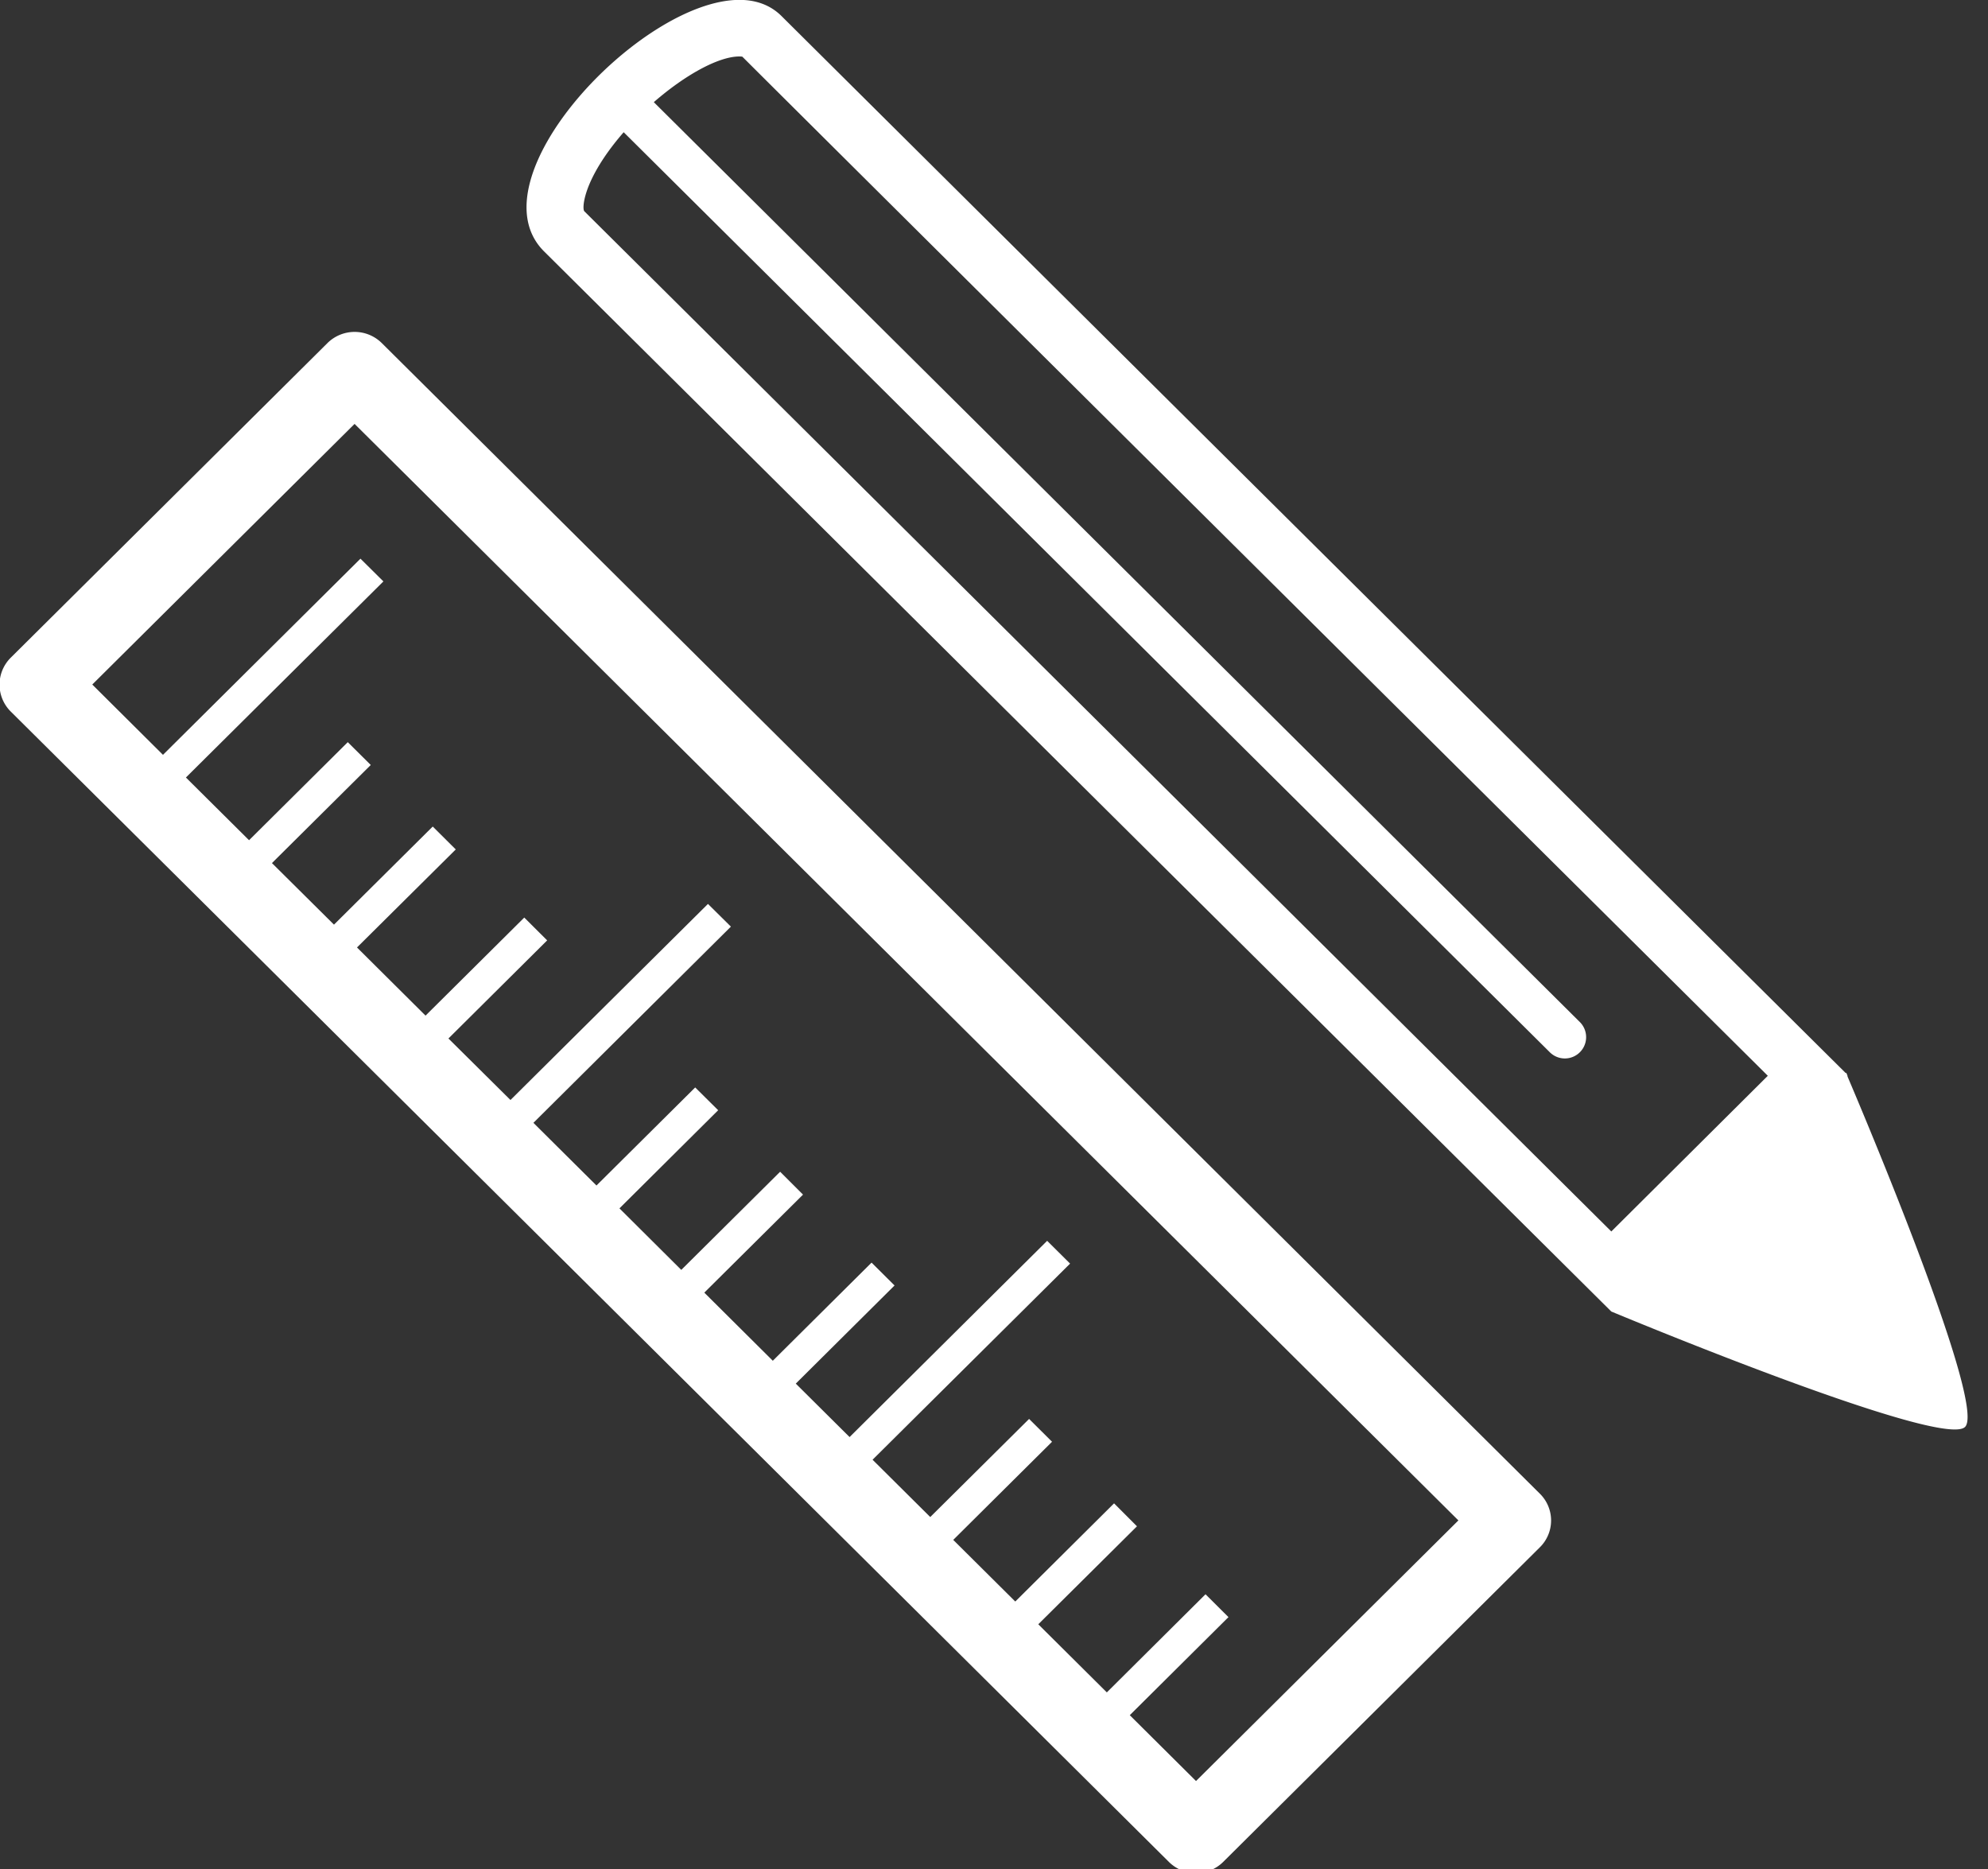 <svg xmlns="http://www.w3.org/2000/svg" preserveAspectRatio="xMidYMid" width="50" height="47" viewBox="0 0 50 47"><rect x="0" y="0" width="50" height="47" fill="#333333" stroke="none"/><defs><style>.cls-2{fill:#fff}</style></defs><path d="M49.423 35.883c-.572.575-8.897-2.902-8.897-2.902L13.684 6.322c-1.822-1.813 2.429-6.325 4.914-6.325.41 0 .771.125 1.051.4a87107.73 87107.73 0 0 0 26.775 26.59l.013-.011.013.038c.013.015.019.062.019.062s3.53 8.235 2.954 8.807zM18.671 1.426s-.021-.006-.075-.006c-.531 0-1.378.475-2.152 1.149l23.293 23.135a.535.535 0 1 1-.76.755L15.686 3.325c-.368.423-.682.876-.869 1.323-.16.389-.158.629-.12.665l25.829 25.655 3.936-3.915c-4.72-4.686-24.383-24.218-25.791-25.627zm20.056 37.486l-7.963 7.91a.969.969 0 0 1-1.365 0L.272 17.895a.955.955 0 0 1 0-1.358l7.964-7.91a.972.972 0 0 1 1.366 0L38.727 37.56a.946.946 0 0 1 0 1.352zM8.918 10.66l-6.597 6.554 1.778 1.768 4.967-4.933.577.572-4.967 4.931 1.588 1.577 2.483-2.466.578.574-2.485 2.467 1.56 1.548 2.484-2.467.579.576-2.484 2.465 1.724 1.714 2.483-2.466.576.574-2.483 2.467 1.56 1.547 4.967-4.931.577.571-4.967 4.934 1.586 1.576 2.483-2.466.578.573-2.483 2.468 1.555 1.547 2.486-2.468.576.575-2.483 2.465 1.723 1.713 2.484-2.468.578.575-2.484 2.468 1.353 1.344 4.969-4.935.577.573-4.968 4.932 1.451 1.441 2.486-2.467.577.574-2.485 2.468 1.56 1.55 2.485-2.469.576.577-2.482 2.464 1.724 1.713 2.482-2.468.577.575-2.482 2.466 1.666 1.656 6.599-6.554L8.918 10.66z" id="path-1" class="cls-2" fill-rule="evenodd"/></svg>